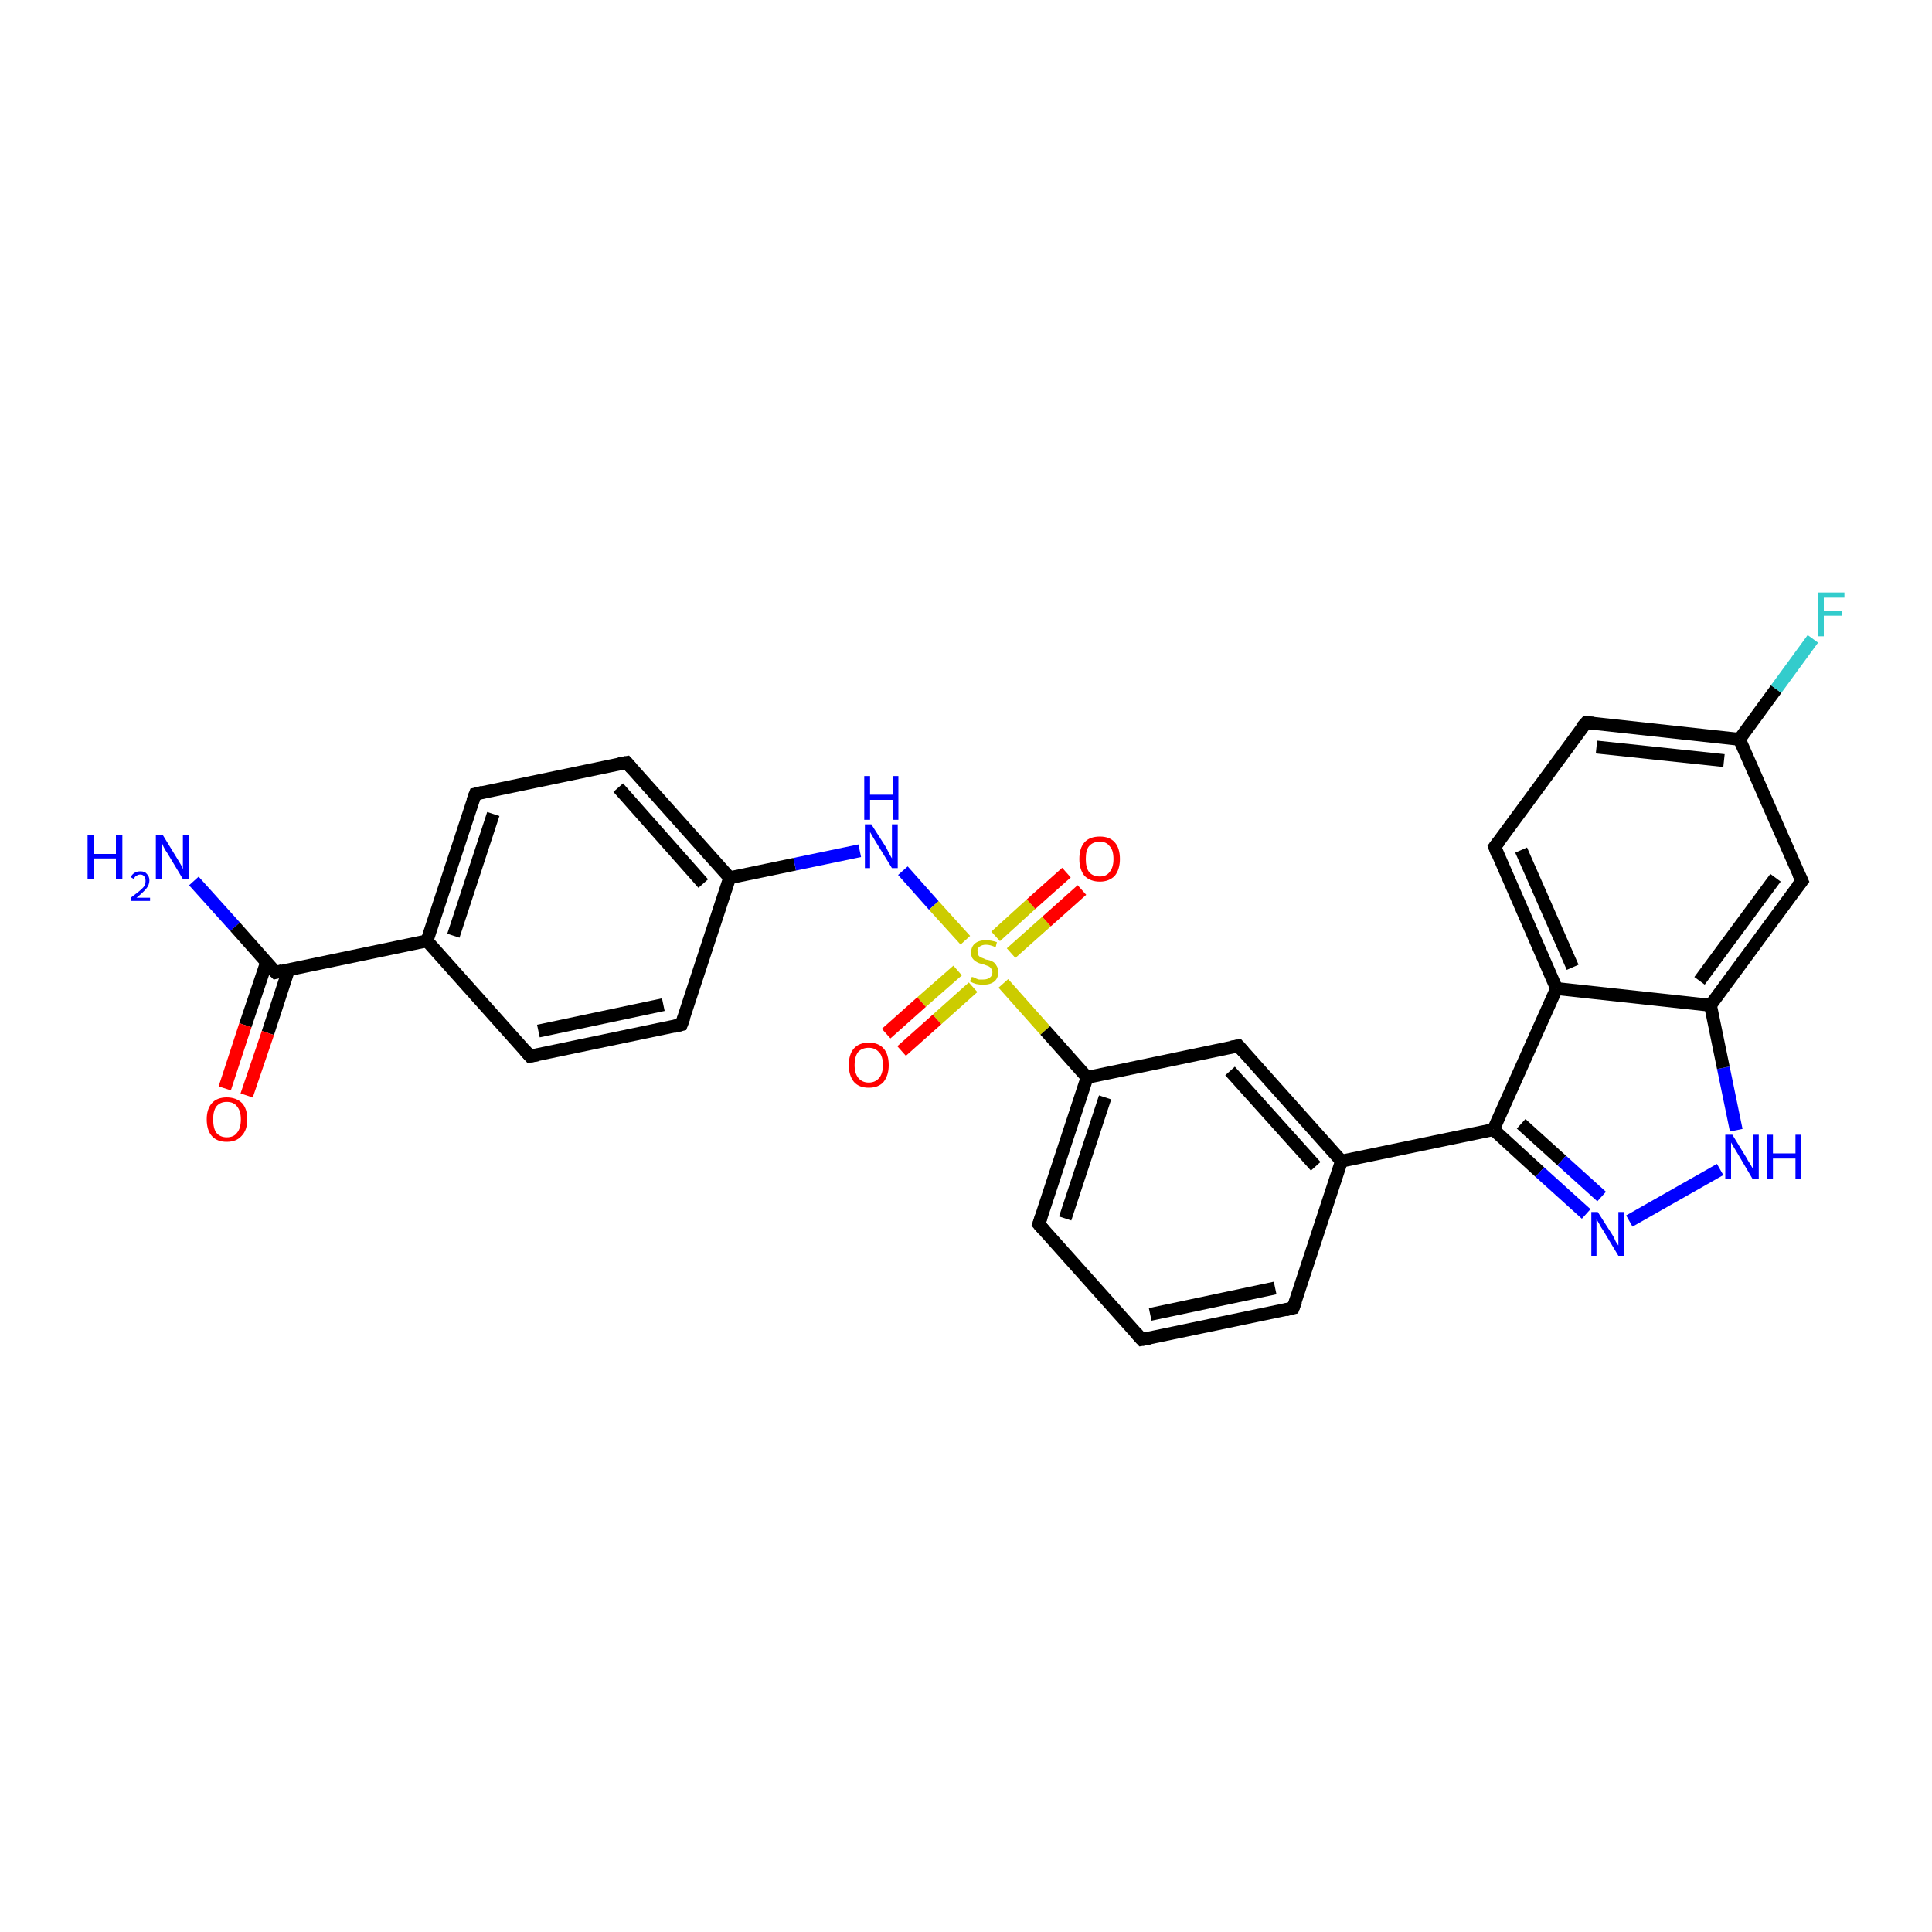 <?xml version='1.0' encoding='iso-8859-1'?>
<svg version='1.1' baseProfile='full'
              xmlns='http://www.w3.org/2000/svg'
                      xmlns:rdkit='http://www.rdkit.org/xml'
                      xmlns:xlink='http://www.w3.org/1999/xlink'
                  xml:space='preserve'
width='300px' height='300px' viewBox='0 0 300 300'>
<!-- END OF HEADER -->
<rect style='opacity:1.0;fill:#FFFFFF;stroke:none' width='300.0' height='300.0' x='0.0' y='0.0'> </rect>
<path class='bond-0 atom-0 atom-1' d='M 30.1,136.8 L 36.5,143.9' style='fill:none;fill-rule:evenodd;stroke:#0000FF;stroke-width:2.0px;stroke-linecap:butt;stroke-linejoin:miter;stroke-opacity:1' />
<path class='bond-0 atom-0 atom-1' d='M 36.5,143.9 L 42.8,151.0' style='fill:none;fill-rule:evenodd;stroke:#000000;stroke-width:2.0px;stroke-linecap:butt;stroke-linejoin:miter;stroke-opacity:1' />
<path class='bond-1 atom-1 atom-2' d='M 41.4,149.4 L 38.1,159.2' style='fill:none;fill-rule:evenodd;stroke:#000000;stroke-width:2.0px;stroke-linecap:butt;stroke-linejoin:miter;stroke-opacity:1' />
<path class='bond-1 atom-1 atom-2' d='M 38.1,159.2 L 34.9,169.0' style='fill:none;fill-rule:evenodd;stroke:#FF0000;stroke-width:2.0px;stroke-linecap:butt;stroke-linejoin:miter;stroke-opacity:1' />
<path class='bond-1 atom-1 atom-2' d='M 44.8,150.6 L 41.6,160.4' style='fill:none;fill-rule:evenodd;stroke:#000000;stroke-width:2.0px;stroke-linecap:butt;stroke-linejoin:miter;stroke-opacity:1' />
<path class='bond-1 atom-1 atom-2' d='M 41.6,160.4 L 38.3,170.1' style='fill:none;fill-rule:evenodd;stroke:#FF0000;stroke-width:2.0px;stroke-linecap:butt;stroke-linejoin:miter;stroke-opacity:1' />
<path class='bond-2 atom-1 atom-3' d='M 42.8,151.0 L 66.3,146.1' style='fill:none;fill-rule:evenodd;stroke:#000000;stroke-width:2.0px;stroke-linecap:butt;stroke-linejoin:miter;stroke-opacity:1' />
<path class='bond-3 atom-3 atom-4' d='M 66.3,146.1 L 73.8,123.3' style='fill:none;fill-rule:evenodd;stroke:#000000;stroke-width:2.0px;stroke-linecap:butt;stroke-linejoin:miter;stroke-opacity:1' />
<path class='bond-3 atom-3 atom-4' d='M 70.4,145.3 L 76.6,126.4' style='fill:none;fill-rule:evenodd;stroke:#000000;stroke-width:2.0px;stroke-linecap:butt;stroke-linejoin:miter;stroke-opacity:1' />
<path class='bond-4 atom-4 atom-5' d='M 73.8,123.3 L 97.3,118.4' style='fill:none;fill-rule:evenodd;stroke:#000000;stroke-width:2.0px;stroke-linecap:butt;stroke-linejoin:miter;stroke-opacity:1' />
<path class='bond-5 atom-5 atom-6' d='M 97.3,118.4 L 113.3,136.3' style='fill:none;fill-rule:evenodd;stroke:#000000;stroke-width:2.0px;stroke-linecap:butt;stroke-linejoin:miter;stroke-opacity:1' />
<path class='bond-5 atom-5 atom-6' d='M 96.0,122.3 L 109.2,137.2' style='fill:none;fill-rule:evenodd;stroke:#000000;stroke-width:2.0px;stroke-linecap:butt;stroke-linejoin:miter;stroke-opacity:1' />
<path class='bond-6 atom-6 atom-7' d='M 113.3,136.3 L 123.4,134.2' style='fill:none;fill-rule:evenodd;stroke:#000000;stroke-width:2.0px;stroke-linecap:butt;stroke-linejoin:miter;stroke-opacity:1' />
<path class='bond-6 atom-6 atom-7' d='M 123.4,134.2 L 133.5,132.1' style='fill:none;fill-rule:evenodd;stroke:#0000FF;stroke-width:2.0px;stroke-linecap:butt;stroke-linejoin:miter;stroke-opacity:1' />
<path class='bond-7 atom-7 atom-8' d='M 140.2,135.2 L 145.0,140.6' style='fill:none;fill-rule:evenodd;stroke:#0000FF;stroke-width:2.0px;stroke-linecap:butt;stroke-linejoin:miter;stroke-opacity:1' />
<path class='bond-7 atom-7 atom-8' d='M 145.0,140.6 L 149.9,146.0' style='fill:none;fill-rule:evenodd;stroke:#CCCC00;stroke-width:2.0px;stroke-linecap:butt;stroke-linejoin:miter;stroke-opacity:1' />
<path class='bond-8 atom-8 atom-9' d='M 157.0,148.0 L 162.5,143.1' style='fill:none;fill-rule:evenodd;stroke:#CCCC00;stroke-width:2.0px;stroke-linecap:butt;stroke-linejoin:miter;stroke-opacity:1' />
<path class='bond-8 atom-8 atom-9' d='M 162.5,143.1 L 168.0,138.2' style='fill:none;fill-rule:evenodd;stroke:#FF0000;stroke-width:2.0px;stroke-linecap:butt;stroke-linejoin:miter;stroke-opacity:1' />
<path class='bond-8 atom-8 atom-9' d='M 154.6,145.4 L 160.1,140.4' style='fill:none;fill-rule:evenodd;stroke:#CCCC00;stroke-width:2.0px;stroke-linecap:butt;stroke-linejoin:miter;stroke-opacity:1' />
<path class='bond-8 atom-8 atom-9' d='M 160.1,140.4 L 165.6,135.5' style='fill:none;fill-rule:evenodd;stroke:#FF0000;stroke-width:2.0px;stroke-linecap:butt;stroke-linejoin:miter;stroke-opacity:1' />
<path class='bond-9 atom-8 atom-10' d='M 148.7,150.7 L 143.1,155.6' style='fill:none;fill-rule:evenodd;stroke:#CCCC00;stroke-width:2.0px;stroke-linecap:butt;stroke-linejoin:miter;stroke-opacity:1' />
<path class='bond-9 atom-8 atom-10' d='M 143.1,155.6 L 137.6,160.5' style='fill:none;fill-rule:evenodd;stroke:#FF0000;stroke-width:2.0px;stroke-linecap:butt;stroke-linejoin:miter;stroke-opacity:1' />
<path class='bond-9 atom-8 atom-10' d='M 151.1,153.3 L 145.5,158.3' style='fill:none;fill-rule:evenodd;stroke:#CCCC00;stroke-width:2.0px;stroke-linecap:butt;stroke-linejoin:miter;stroke-opacity:1' />
<path class='bond-9 atom-8 atom-10' d='M 145.5,158.3 L 140.0,163.2' style='fill:none;fill-rule:evenodd;stroke:#FF0000;stroke-width:2.0px;stroke-linecap:butt;stroke-linejoin:miter;stroke-opacity:1' />
<path class='bond-10 atom-8 atom-11' d='M 155.8,152.7 L 162.3,160.0' style='fill:none;fill-rule:evenodd;stroke:#CCCC00;stroke-width:2.0px;stroke-linecap:butt;stroke-linejoin:miter;stroke-opacity:1' />
<path class='bond-10 atom-8 atom-11' d='M 162.3,160.0 L 168.8,167.3' style='fill:none;fill-rule:evenodd;stroke:#000000;stroke-width:2.0px;stroke-linecap:butt;stroke-linejoin:miter;stroke-opacity:1' />
<path class='bond-11 atom-11 atom-12' d='M 168.8,167.3 L 161.3,190.1' style='fill:none;fill-rule:evenodd;stroke:#000000;stroke-width:2.0px;stroke-linecap:butt;stroke-linejoin:miter;stroke-opacity:1' />
<path class='bond-11 atom-11 atom-12' d='M 171.6,170.4 L 165.4,189.2' style='fill:none;fill-rule:evenodd;stroke:#000000;stroke-width:2.0px;stroke-linecap:butt;stroke-linejoin:miter;stroke-opacity:1' />
<path class='bond-12 atom-12 atom-13' d='M 161.3,190.1 L 177.3,208.0' style='fill:none;fill-rule:evenodd;stroke:#000000;stroke-width:2.0px;stroke-linecap:butt;stroke-linejoin:miter;stroke-opacity:1' />
<path class='bond-13 atom-13 atom-14' d='M 177.3,208.0 L 200.8,203.1' style='fill:none;fill-rule:evenodd;stroke:#000000;stroke-width:2.0px;stroke-linecap:butt;stroke-linejoin:miter;stroke-opacity:1' />
<path class='bond-13 atom-13 atom-14' d='M 178.6,204.1 L 198.0,200.0' style='fill:none;fill-rule:evenodd;stroke:#000000;stroke-width:2.0px;stroke-linecap:butt;stroke-linejoin:miter;stroke-opacity:1' />
<path class='bond-14 atom-14 atom-15' d='M 200.8,203.1 L 208.3,180.3' style='fill:none;fill-rule:evenodd;stroke:#000000;stroke-width:2.0px;stroke-linecap:butt;stroke-linejoin:miter;stroke-opacity:1' />
<path class='bond-15 atom-15 atom-16' d='M 208.3,180.3 L 192.3,162.4' style='fill:none;fill-rule:evenodd;stroke:#000000;stroke-width:2.0px;stroke-linecap:butt;stroke-linejoin:miter;stroke-opacity:1' />
<path class='bond-15 atom-15 atom-16' d='M 204.3,181.1 L 191.0,166.3' style='fill:none;fill-rule:evenodd;stroke:#000000;stroke-width:2.0px;stroke-linecap:butt;stroke-linejoin:miter;stroke-opacity:1' />
<path class='bond-16 atom-15 atom-17' d='M 208.3,180.3 L 231.9,175.4' style='fill:none;fill-rule:evenodd;stroke:#000000;stroke-width:2.0px;stroke-linecap:butt;stroke-linejoin:miter;stroke-opacity:1' />
<path class='bond-17 atom-17 atom-18' d='M 231.9,175.4 L 239.1,182.0' style='fill:none;fill-rule:evenodd;stroke:#000000;stroke-width:2.0px;stroke-linecap:butt;stroke-linejoin:miter;stroke-opacity:1' />
<path class='bond-17 atom-17 atom-18' d='M 239.1,182.0 L 246.3,188.5' style='fill:none;fill-rule:evenodd;stroke:#0000FF;stroke-width:2.0px;stroke-linecap:butt;stroke-linejoin:miter;stroke-opacity:1' />
<path class='bond-17 atom-17 atom-18' d='M 236.2,174.5 L 242.5,180.2' style='fill:none;fill-rule:evenodd;stroke:#000000;stroke-width:2.0px;stroke-linecap:butt;stroke-linejoin:miter;stroke-opacity:1' />
<path class='bond-17 atom-17 atom-18' d='M 242.5,180.2 L 248.7,185.8' style='fill:none;fill-rule:evenodd;stroke:#0000FF;stroke-width:2.0px;stroke-linecap:butt;stroke-linejoin:miter;stroke-opacity:1' />
<path class='bond-18 atom-18 atom-19' d='M 253.0,189.6 L 267.1,181.6' style='fill:none;fill-rule:evenodd;stroke:#0000FF;stroke-width:2.0px;stroke-linecap:butt;stroke-linejoin:miter;stroke-opacity:1' />
<path class='bond-19 atom-19 atom-20' d='M 269.6,175.5 L 267.6,165.8' style='fill:none;fill-rule:evenodd;stroke:#0000FF;stroke-width:2.0px;stroke-linecap:butt;stroke-linejoin:miter;stroke-opacity:1' />
<path class='bond-19 atom-19 atom-20' d='M 267.6,165.8 L 265.6,156.1' style='fill:none;fill-rule:evenodd;stroke:#000000;stroke-width:2.0px;stroke-linecap:butt;stroke-linejoin:miter;stroke-opacity:1' />
<path class='bond-20 atom-20 atom-21' d='M 265.6,156.1 L 279.8,136.8' style='fill:none;fill-rule:evenodd;stroke:#000000;stroke-width:2.0px;stroke-linecap:butt;stroke-linejoin:miter;stroke-opacity:1' />
<path class='bond-20 atom-20 atom-21' d='M 263.9,152.3 L 275.7,136.3' style='fill:none;fill-rule:evenodd;stroke:#000000;stroke-width:2.0px;stroke-linecap:butt;stroke-linejoin:miter;stroke-opacity:1' />
<path class='bond-21 atom-21 atom-22' d='M 279.8,136.8 L 270.1,114.8' style='fill:none;fill-rule:evenodd;stroke:#000000;stroke-width:2.0px;stroke-linecap:butt;stroke-linejoin:miter;stroke-opacity:1' />
<path class='bond-22 atom-22 atom-23' d='M 270.1,114.8 L 275.8,107.0' style='fill:none;fill-rule:evenodd;stroke:#000000;stroke-width:2.0px;stroke-linecap:butt;stroke-linejoin:miter;stroke-opacity:1' />
<path class='bond-22 atom-22 atom-23' d='M 275.8,107.0 L 281.5,99.2' style='fill:none;fill-rule:evenodd;stroke:#33CCCC;stroke-width:2.0px;stroke-linecap:butt;stroke-linejoin:miter;stroke-opacity:1' />
<path class='bond-23 atom-22 atom-24' d='M 270.1,114.8 L 246.3,112.2' style='fill:none;fill-rule:evenodd;stroke:#000000;stroke-width:2.0px;stroke-linecap:butt;stroke-linejoin:miter;stroke-opacity:1' />
<path class='bond-23 atom-22 atom-24' d='M 267.7,118.1 L 247.9,116.0' style='fill:none;fill-rule:evenodd;stroke:#000000;stroke-width:2.0px;stroke-linecap:butt;stroke-linejoin:miter;stroke-opacity:1' />
<path class='bond-24 atom-24 atom-25' d='M 246.3,112.2 L 232.1,131.5' style='fill:none;fill-rule:evenodd;stroke:#000000;stroke-width:2.0px;stroke-linecap:butt;stroke-linejoin:miter;stroke-opacity:1' />
<path class='bond-25 atom-25 atom-26' d='M 232.1,131.5 L 241.7,153.5' style='fill:none;fill-rule:evenodd;stroke:#000000;stroke-width:2.0px;stroke-linecap:butt;stroke-linejoin:miter;stroke-opacity:1' />
<path class='bond-25 atom-25 atom-26' d='M 236.2,132.0 L 244.2,150.2' style='fill:none;fill-rule:evenodd;stroke:#000000;stroke-width:2.0px;stroke-linecap:butt;stroke-linejoin:miter;stroke-opacity:1' />
<path class='bond-26 atom-6 atom-27' d='M 113.3,136.3 L 105.8,159.1' style='fill:none;fill-rule:evenodd;stroke:#000000;stroke-width:2.0px;stroke-linecap:butt;stroke-linejoin:miter;stroke-opacity:1' />
<path class='bond-27 atom-27 atom-28' d='M 105.8,159.1 L 82.3,164.0' style='fill:none;fill-rule:evenodd;stroke:#000000;stroke-width:2.0px;stroke-linecap:butt;stroke-linejoin:miter;stroke-opacity:1' />
<path class='bond-27 atom-27 atom-28' d='M 103.0,156.0 L 83.6,160.1' style='fill:none;fill-rule:evenodd;stroke:#000000;stroke-width:2.0px;stroke-linecap:butt;stroke-linejoin:miter;stroke-opacity:1' />
<path class='bond-28 atom-28 atom-3' d='M 82.3,164.0 L 66.3,146.1' style='fill:none;fill-rule:evenodd;stroke:#000000;stroke-width:2.0px;stroke-linecap:butt;stroke-linejoin:miter;stroke-opacity:1' />
<path class='bond-29 atom-16 atom-11' d='M 192.3,162.4 L 168.8,167.3' style='fill:none;fill-rule:evenodd;stroke:#000000;stroke-width:2.0px;stroke-linecap:butt;stroke-linejoin:miter;stroke-opacity:1' />
<path class='bond-30 atom-26 atom-17' d='M 241.7,153.5 L 231.9,175.4' style='fill:none;fill-rule:evenodd;stroke:#000000;stroke-width:2.0px;stroke-linecap:butt;stroke-linejoin:miter;stroke-opacity:1' />
<path class='bond-31 atom-26 atom-20' d='M 241.7,153.5 L 265.6,156.1' style='fill:none;fill-rule:evenodd;stroke:#000000;stroke-width:2.0px;stroke-linecap:butt;stroke-linejoin:miter;stroke-opacity:1' />
<path d='M 42.4,150.6 L 42.8,151.0 L 43.9,150.7' style='fill:none;stroke:#000000;stroke-width:2.0px;stroke-linecap:butt;stroke-linejoin:miter;stroke-opacity:1;' />
<path d='M 73.4,124.4 L 73.8,123.3 L 75.0,123.0' style='fill:none;stroke:#000000;stroke-width:2.0px;stroke-linecap:butt;stroke-linejoin:miter;stroke-opacity:1;' />
<path d='M 96.1,118.6 L 97.3,118.4 L 98.1,119.3' style='fill:none;stroke:#000000;stroke-width:2.0px;stroke-linecap:butt;stroke-linejoin:miter;stroke-opacity:1;' />
<path d='M 161.7,188.9 L 161.3,190.1 L 162.1,191.0' style='fill:none;stroke:#000000;stroke-width:2.0px;stroke-linecap:butt;stroke-linejoin:miter;stroke-opacity:1;' />
<path d='M 176.5,207.1 L 177.3,208.0 L 178.5,207.8' style='fill:none;stroke:#000000;stroke-width:2.0px;stroke-linecap:butt;stroke-linejoin:miter;stroke-opacity:1;' />
<path d='M 199.6,203.4 L 200.8,203.1 L 201.2,202.0' style='fill:none;stroke:#000000;stroke-width:2.0px;stroke-linecap:butt;stroke-linejoin:miter;stroke-opacity:1;' />
<path d='M 193.1,163.3 L 192.3,162.4 L 191.2,162.6' style='fill:none;stroke:#000000;stroke-width:2.0px;stroke-linecap:butt;stroke-linejoin:miter;stroke-opacity:1;' />
<path d='M 279.1,137.7 L 279.8,136.8 L 279.3,135.7' style='fill:none;stroke:#000000;stroke-width:2.0px;stroke-linecap:butt;stroke-linejoin:miter;stroke-opacity:1;' />
<path d='M 247.5,112.3 L 246.3,112.2 L 245.5,113.1' style='fill:none;stroke:#000000;stroke-width:2.0px;stroke-linecap:butt;stroke-linejoin:miter;stroke-opacity:1;' />
<path d='M 232.8,130.6 L 232.1,131.5 L 232.5,132.6' style='fill:none;stroke:#000000;stroke-width:2.0px;stroke-linecap:butt;stroke-linejoin:miter;stroke-opacity:1;' />
<path d='M 106.2,158.0 L 105.8,159.1 L 104.6,159.4' style='fill:none;stroke:#000000;stroke-width:2.0px;stroke-linecap:butt;stroke-linejoin:miter;stroke-opacity:1;' />
<path d='M 83.5,163.8 L 82.3,164.0 L 81.5,163.1' style='fill:none;stroke:#000000;stroke-width:2.0px;stroke-linecap:butt;stroke-linejoin:miter;stroke-opacity:1;' />
<path class='atom-0' d='M 13.6 129.7
L 14.6 129.7
L 14.6 132.6
L 18.0 132.6
L 18.0 129.7
L 19.0 129.7
L 19.0 136.5
L 18.0 136.5
L 18.0 133.3
L 14.6 133.3
L 14.6 136.5
L 13.6 136.5
L 13.6 129.7
' fill='#0000FF'/>
<path class='atom-0' d='M 20.3 136.2
Q 20.5 135.8, 20.8 135.6
Q 21.2 135.3, 21.8 135.3
Q 22.5 135.3, 22.8 135.7
Q 23.2 136.1, 23.2 136.7
Q 23.2 137.4, 22.7 138.0
Q 22.2 138.6, 21.2 139.4
L 23.3 139.4
L 23.3 139.9
L 20.3 139.9
L 20.3 139.4
Q 21.1 138.8, 21.6 138.4
Q 22.1 138.0, 22.4 137.6
Q 22.6 137.2, 22.6 136.8
Q 22.6 136.3, 22.4 136.1
Q 22.2 135.8, 21.8 135.8
Q 21.4 135.8, 21.2 136.0
Q 20.9 136.1, 20.8 136.5
L 20.3 136.2
' fill='#0000FF'/>
<path class='atom-0' d='M 25.3 129.7
L 27.5 133.3
Q 27.7 133.6, 28.1 134.3
Q 28.4 134.9, 28.4 135.0
L 28.4 129.7
L 29.3 129.7
L 29.3 136.5
L 28.4 136.5
L 26.0 132.5
Q 25.7 132.1, 25.4 131.5
Q 25.2 131.0, 25.1 130.8
L 25.1 136.5
L 24.2 136.5
L 24.2 129.7
L 25.3 129.7
' fill='#0000FF'/>
<path class='atom-2' d='M 32.1 173.8
Q 32.1 172.2, 32.9 171.3
Q 33.7 170.4, 35.2 170.4
Q 36.7 170.4, 37.6 171.3
Q 38.4 172.2, 38.4 173.8
Q 38.4 175.5, 37.5 176.4
Q 36.7 177.3, 35.2 177.3
Q 33.7 177.3, 32.9 176.4
Q 32.1 175.5, 32.1 173.8
M 35.2 176.6
Q 36.3 176.6, 36.8 175.9
Q 37.4 175.2, 37.4 173.8
Q 37.4 172.5, 36.8 171.8
Q 36.3 171.1, 35.2 171.1
Q 34.2 171.1, 33.6 171.8
Q 33.1 172.5, 33.1 173.8
Q 33.1 175.2, 33.6 175.9
Q 34.2 176.6, 35.2 176.6
' fill='#FF0000'/>
<path class='atom-7' d='M 135.3 128.0
L 137.6 131.6
Q 137.8 132.0, 138.1 132.6
Q 138.5 133.3, 138.5 133.3
L 138.5 128.0
L 139.4 128.0
L 139.4 134.8
L 138.5 134.8
L 136.1 130.9
Q 135.8 130.4, 135.5 129.9
Q 135.2 129.4, 135.1 129.2
L 135.1 134.8
L 134.3 134.8
L 134.3 128.0
L 135.3 128.0
' fill='#0000FF'/>
<path class='atom-7' d='M 134.2 120.5
L 135.1 120.5
L 135.1 123.4
L 138.6 123.4
L 138.6 120.5
L 139.5 120.5
L 139.5 127.3
L 138.6 127.3
L 138.6 124.2
L 135.1 124.2
L 135.1 127.3
L 134.2 127.3
L 134.2 120.5
' fill='#0000FF'/>
<path class='atom-8' d='M 150.9 151.7
Q 151.0 151.7, 151.3 151.8
Q 151.6 152.0, 152.0 152.1
Q 152.3 152.1, 152.7 152.1
Q 153.3 152.1, 153.7 151.8
Q 154.1 151.5, 154.1 151.0
Q 154.1 150.6, 153.9 150.4
Q 153.7 150.1, 153.4 150.0
Q 153.1 149.9, 152.6 149.7
Q 152.0 149.6, 151.7 149.4
Q 151.3 149.2, 151.0 148.8
Q 150.8 148.5, 150.8 147.9
Q 150.8 147.0, 151.4 146.5
Q 152.0 146.0, 153.1 146.0
Q 153.9 146.0, 154.8 146.3
L 154.6 147.1
Q 153.8 146.7, 153.1 146.7
Q 152.5 146.7, 152.1 147.0
Q 151.7 147.3, 151.8 147.8
Q 151.8 148.1, 151.9 148.3
Q 152.1 148.6, 152.4 148.7
Q 152.7 148.8, 153.1 149.0
Q 153.8 149.1, 154.1 149.3
Q 154.5 149.5, 154.7 149.9
Q 155.0 150.3, 155.0 151.0
Q 155.0 151.9, 154.4 152.4
Q 153.8 152.9, 152.7 152.9
Q 152.1 152.9, 151.6 152.8
Q 151.2 152.7, 150.6 152.4
L 150.9 151.7
' fill='#CCCC00'/>
<path class='atom-9' d='M 167.6 133.4
Q 167.6 131.7, 168.4 130.8
Q 169.2 129.9, 170.8 129.9
Q 172.3 129.9, 173.1 130.8
Q 173.9 131.7, 173.9 133.4
Q 173.9 135.0, 173.1 136.0
Q 172.2 136.9, 170.8 136.9
Q 169.3 136.9, 168.4 136.0
Q 167.6 135.0, 167.6 133.4
M 170.8 136.1
Q 171.8 136.1, 172.3 135.4
Q 172.9 134.7, 172.9 133.4
Q 172.9 132.0, 172.3 131.4
Q 171.8 130.7, 170.8 130.7
Q 169.7 130.7, 169.1 131.4
Q 168.6 132.0, 168.6 133.4
Q 168.6 134.7, 169.1 135.4
Q 169.7 136.1, 170.8 136.1
' fill='#FF0000'/>
<path class='atom-10' d='M 131.8 165.4
Q 131.8 163.7, 132.6 162.8
Q 133.4 161.9, 134.9 161.9
Q 136.4 161.9, 137.2 162.8
Q 138.0 163.7, 138.0 165.4
Q 138.0 167.0, 137.2 168.0
Q 136.4 168.9, 134.9 168.9
Q 133.4 168.9, 132.6 168.0
Q 131.8 167.0, 131.8 165.4
M 134.9 168.1
Q 135.9 168.1, 136.5 167.4
Q 137.1 166.7, 137.1 165.4
Q 137.1 164.0, 136.5 163.4
Q 135.9 162.7, 134.9 162.7
Q 133.9 162.7, 133.3 163.3
Q 132.7 164.0, 132.7 165.4
Q 132.7 166.7, 133.3 167.4
Q 133.9 168.1, 134.9 168.1
' fill='#FF0000'/>
<path class='atom-18' d='M 248.1 188.2
L 250.4 191.8
Q 250.6 192.1, 250.9 192.8
Q 251.3 193.4, 251.3 193.4
L 251.3 188.2
L 252.2 188.2
L 252.2 195.0
L 251.3 195.0
L 248.9 191.0
Q 248.6 190.6, 248.3 190.0
Q 248.0 189.5, 247.9 189.3
L 247.9 195.0
L 247.1 195.0
L 247.1 188.2
L 248.1 188.2
' fill='#0000FF'/>
<path class='atom-19' d='M 269.0 176.2
L 271.2 179.8
Q 271.4 180.2, 271.8 180.8
Q 272.2 181.5, 272.2 181.5
L 272.2 176.2
L 273.1 176.2
L 273.1 183.0
L 272.1 183.0
L 269.8 179.1
Q 269.5 178.6, 269.2 178.1
Q 268.9 177.6, 268.8 177.4
L 268.8 183.0
L 267.9 183.0
L 267.9 176.2
L 269.0 176.2
' fill='#0000FF'/>
<path class='atom-19' d='M 274.4 176.2
L 275.3 176.2
L 275.3 179.1
L 278.8 179.1
L 278.8 176.2
L 279.7 176.2
L 279.7 183.0
L 278.8 183.0
L 278.8 179.9
L 275.3 179.9
L 275.3 183.0
L 274.4 183.0
L 274.4 176.2
' fill='#0000FF'/>
<path class='atom-23' d='M 282.3 92.0
L 286.4 92.0
L 286.4 92.8
L 283.2 92.8
L 283.2 94.8
L 286.0 94.8
L 286.0 95.6
L 283.2 95.6
L 283.2 98.8
L 282.3 98.8
L 282.3 92.0
' fill='#33CCCC'/>
</svg>
